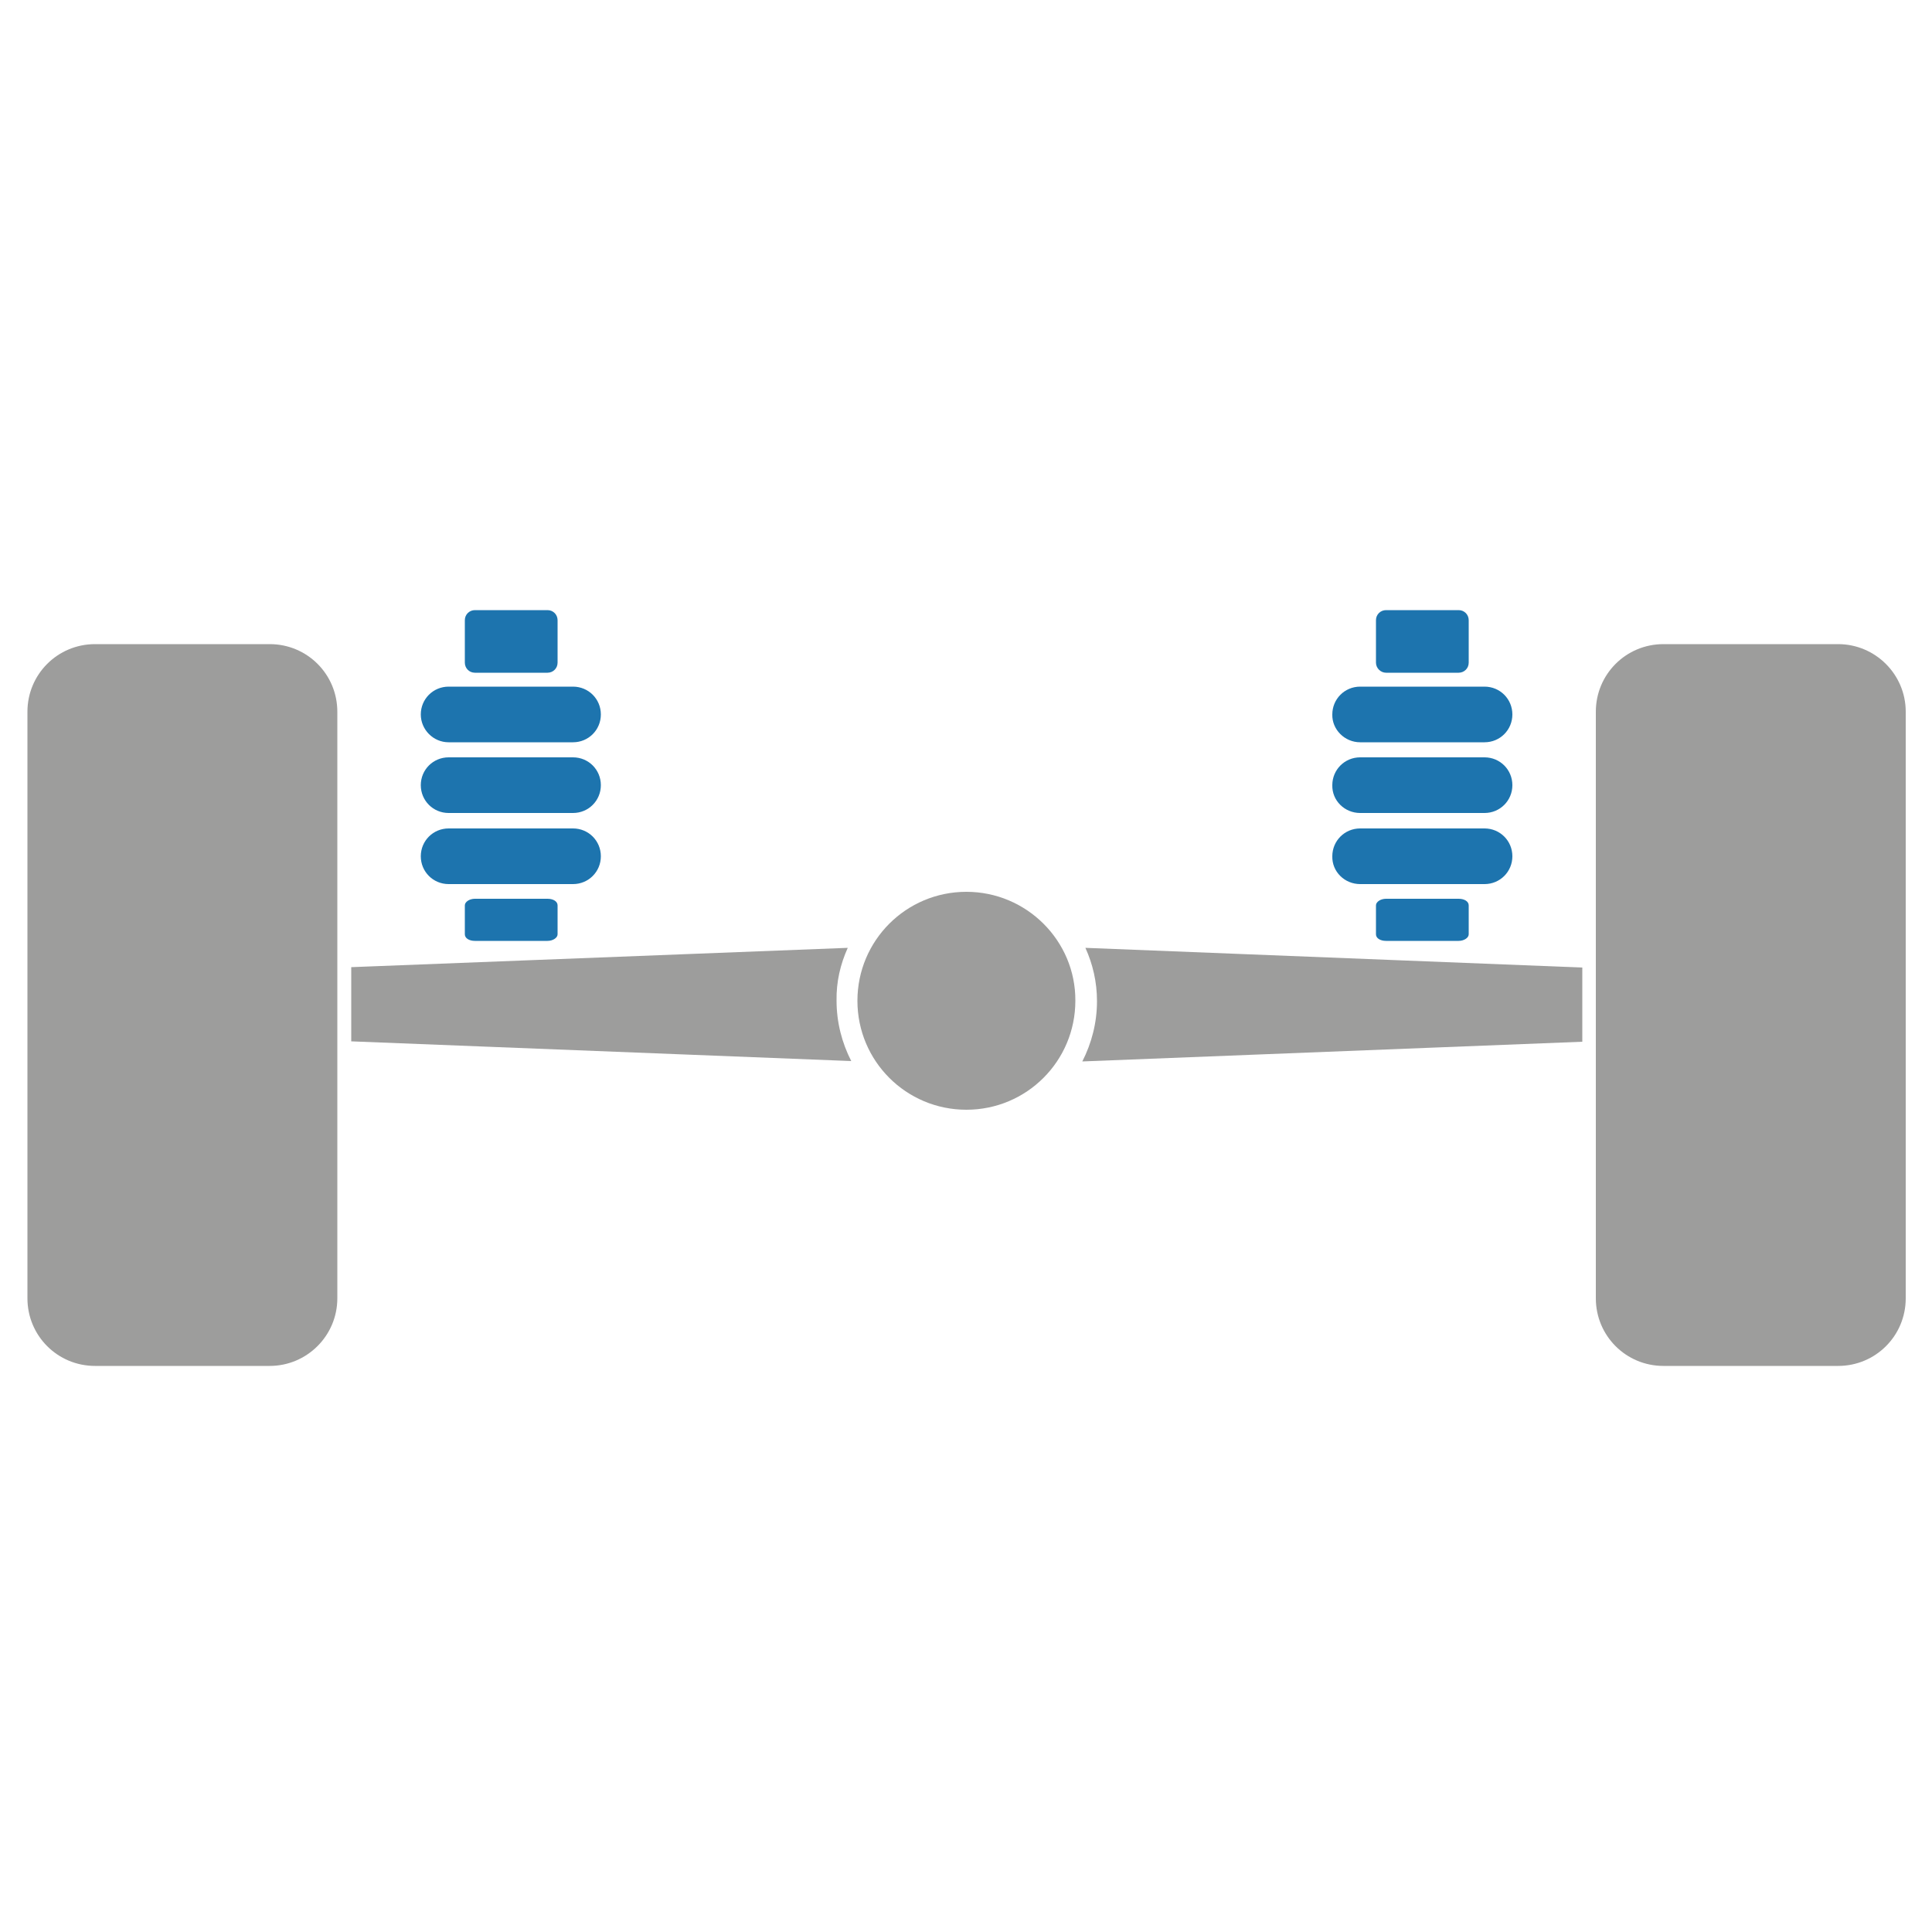 <?xml version="1.0" encoding="utf-8"?>
<!-- Generator: Adobe Illustrator 25.4.1, SVG Export Plug-In . SVG Version: 6.00 Build 0)  -->
<svg version="1.1" id="Layer_1" xmlns="http://www.w3.org/2000/svg" xmlns:xlink="http://www.w3.org/1999/xlink" x="0px" y="0px"
	 viewBox="0 0 50 50" style="enable-background:new 0 0 50 50;" xml:space="preserve">
<style type="text/css">
	.st0{fill:#9D9D9C;}
	.st1{fill:#1d74ae;}
</style>
<g>
	<path class="st0" d="M6.98,16.67H2.46c-0.97,0-1.75,0.78-1.75,1.75V33.6c0,0.97,0.78,1.75,1.75,1.75h4.52
		c0.96,0,1.75-0.78,1.75-1.75V18.42C8.73,17.45,7.95,16.67,6.98,16.67z"/>
	<path class="st0" d="M47.57,16.67h-4.52c-0.97,0-1.75,0.78-1.75,1.75V33.6c0,0.97,0.78,1.75,1.75,1.75h4.52
		c0.97,0,1.75-0.78,1.75-1.75V18.42C49.32,17.45,48.53,16.67,47.57,16.67z"/>
	<path class="st0" d="M25.01,23.08c-1.56,0-2.82,1.26-2.82,2.82c0,1.56,1.26,2.82,2.82,2.82c1.56,0,2.82-1.26,2.82-2.82
		C27.84,24.35,26.57,23.08,25.01,23.08z"/>
	<path class="st0" d="M21.94,24.53L9.09,25.03v1.92l12.94,0.51c-0.24-0.47-0.38-1-0.38-1.56C21.64,25.41,21.75,24.95,21.94,24.53z"
		/>
	<path class="st0" d="M28.39,25.91c0,0.56-0.14,1.09-0.38,1.56l12.94-0.51v-1.92l-12.86-0.51C28.28,24.95,28.39,25.41,28.39,25.91z"
		/>
	<path class="st1" d="M11.61,19.21h3.22c0.4,0,0.72-0.32,0.72-0.72l0,0c0-0.4-0.32-0.72-0.72-0.72h-3.22c-0.4,0-0.72,0.32-0.72,0.72
		l0,0C10.89,18.88,11.21,19.21,11.61,19.21z"/>
	<path class="st1" d="M11.61,21.04h3.22c0.4,0,0.72-0.32,0.72-0.72c0-0.4-0.32-0.72-0.72-0.72h-3.22c-0.4,0-0.72,0.32-0.72,0.72
		C10.89,20.72,11.21,21.04,11.61,21.04z"/>
	<path class="st1" d="M11.61,22.88h3.22c0.4,0,0.72-0.32,0.72-0.72c0-0.4-0.32-0.72-0.72-0.72h-3.22c-0.4,0-0.72,0.32-0.72,0.72
		C10.89,22.56,11.21,22.88,11.61,22.88z"/>
	<path class="st1" d="M12.29,17.41h1.88c0.14,0,0.26-0.11,0.26-0.26v-1.1c0-0.14-0.11-0.26-0.26-0.26h-1.88
		c-0.14,0-0.26,0.11-0.26,0.26v1.1C12.03,17.29,12.14,17.41,12.29,17.41z"/>
	<path class="st1" d="M12.29,23.26c-0.14,0-0.26,0.08-0.26,0.17v0.75c0,0.1,0.11,0.17,0.26,0.17h1.88c0.14,0,0.26-0.08,0.26-0.17
		v-0.75c0-0.1-0.11-0.17-0.26-0.17H12.29z"/>
	<path class="st1" d="M35.2,19.21h3.22c0.4,0,0.72-0.32,0.72-0.72l0,0c0-0.4-0.32-0.72-0.72-0.72H35.2c-0.4,0-0.72,0.32-0.72,0.72
		l0,0C34.47,18.88,34.8,19.21,35.2,19.21z"/>
	<path class="st1" d="M35.2,21.04h3.22c0.4,0,0.72-0.32,0.72-0.72c0-0.4-0.32-0.72-0.72-0.72H35.2c-0.4,0-0.72,0.32-0.72,0.72
		C34.47,20.72,34.8,21.04,35.2,21.04z"/>
	<path class="st1" d="M35.2,22.88h3.22c0.4,0,0.72-0.32,0.72-0.72c0-0.4-0.32-0.72-0.72-0.72H35.2c-0.4,0-0.72,0.32-0.72,0.72
		C34.47,22.56,34.8,22.88,35.2,22.88z"/>
	<path class="st1" d="M35.87,17.41h1.88c0.14,0,0.26-0.11,0.26-0.26v-1.1c0-0.14-0.11-0.26-0.26-0.26h-1.88
		c-0.14,0-0.26,0.11-0.26,0.26v1.1C35.61,17.29,35.73,17.41,35.87,17.41z"/>
	<path class="st1" d="M35.87,23.26c-0.14,0-0.26,0.08-0.26,0.17v0.75c0,0.1,0.11,0.17,0.26,0.17h1.88c0.14,0,0.26-0.08,0.26-0.17
		v-0.75c0-0.1-0.11-0.17-0.26-0.17H35.87z"/>
</g>
</svg>
